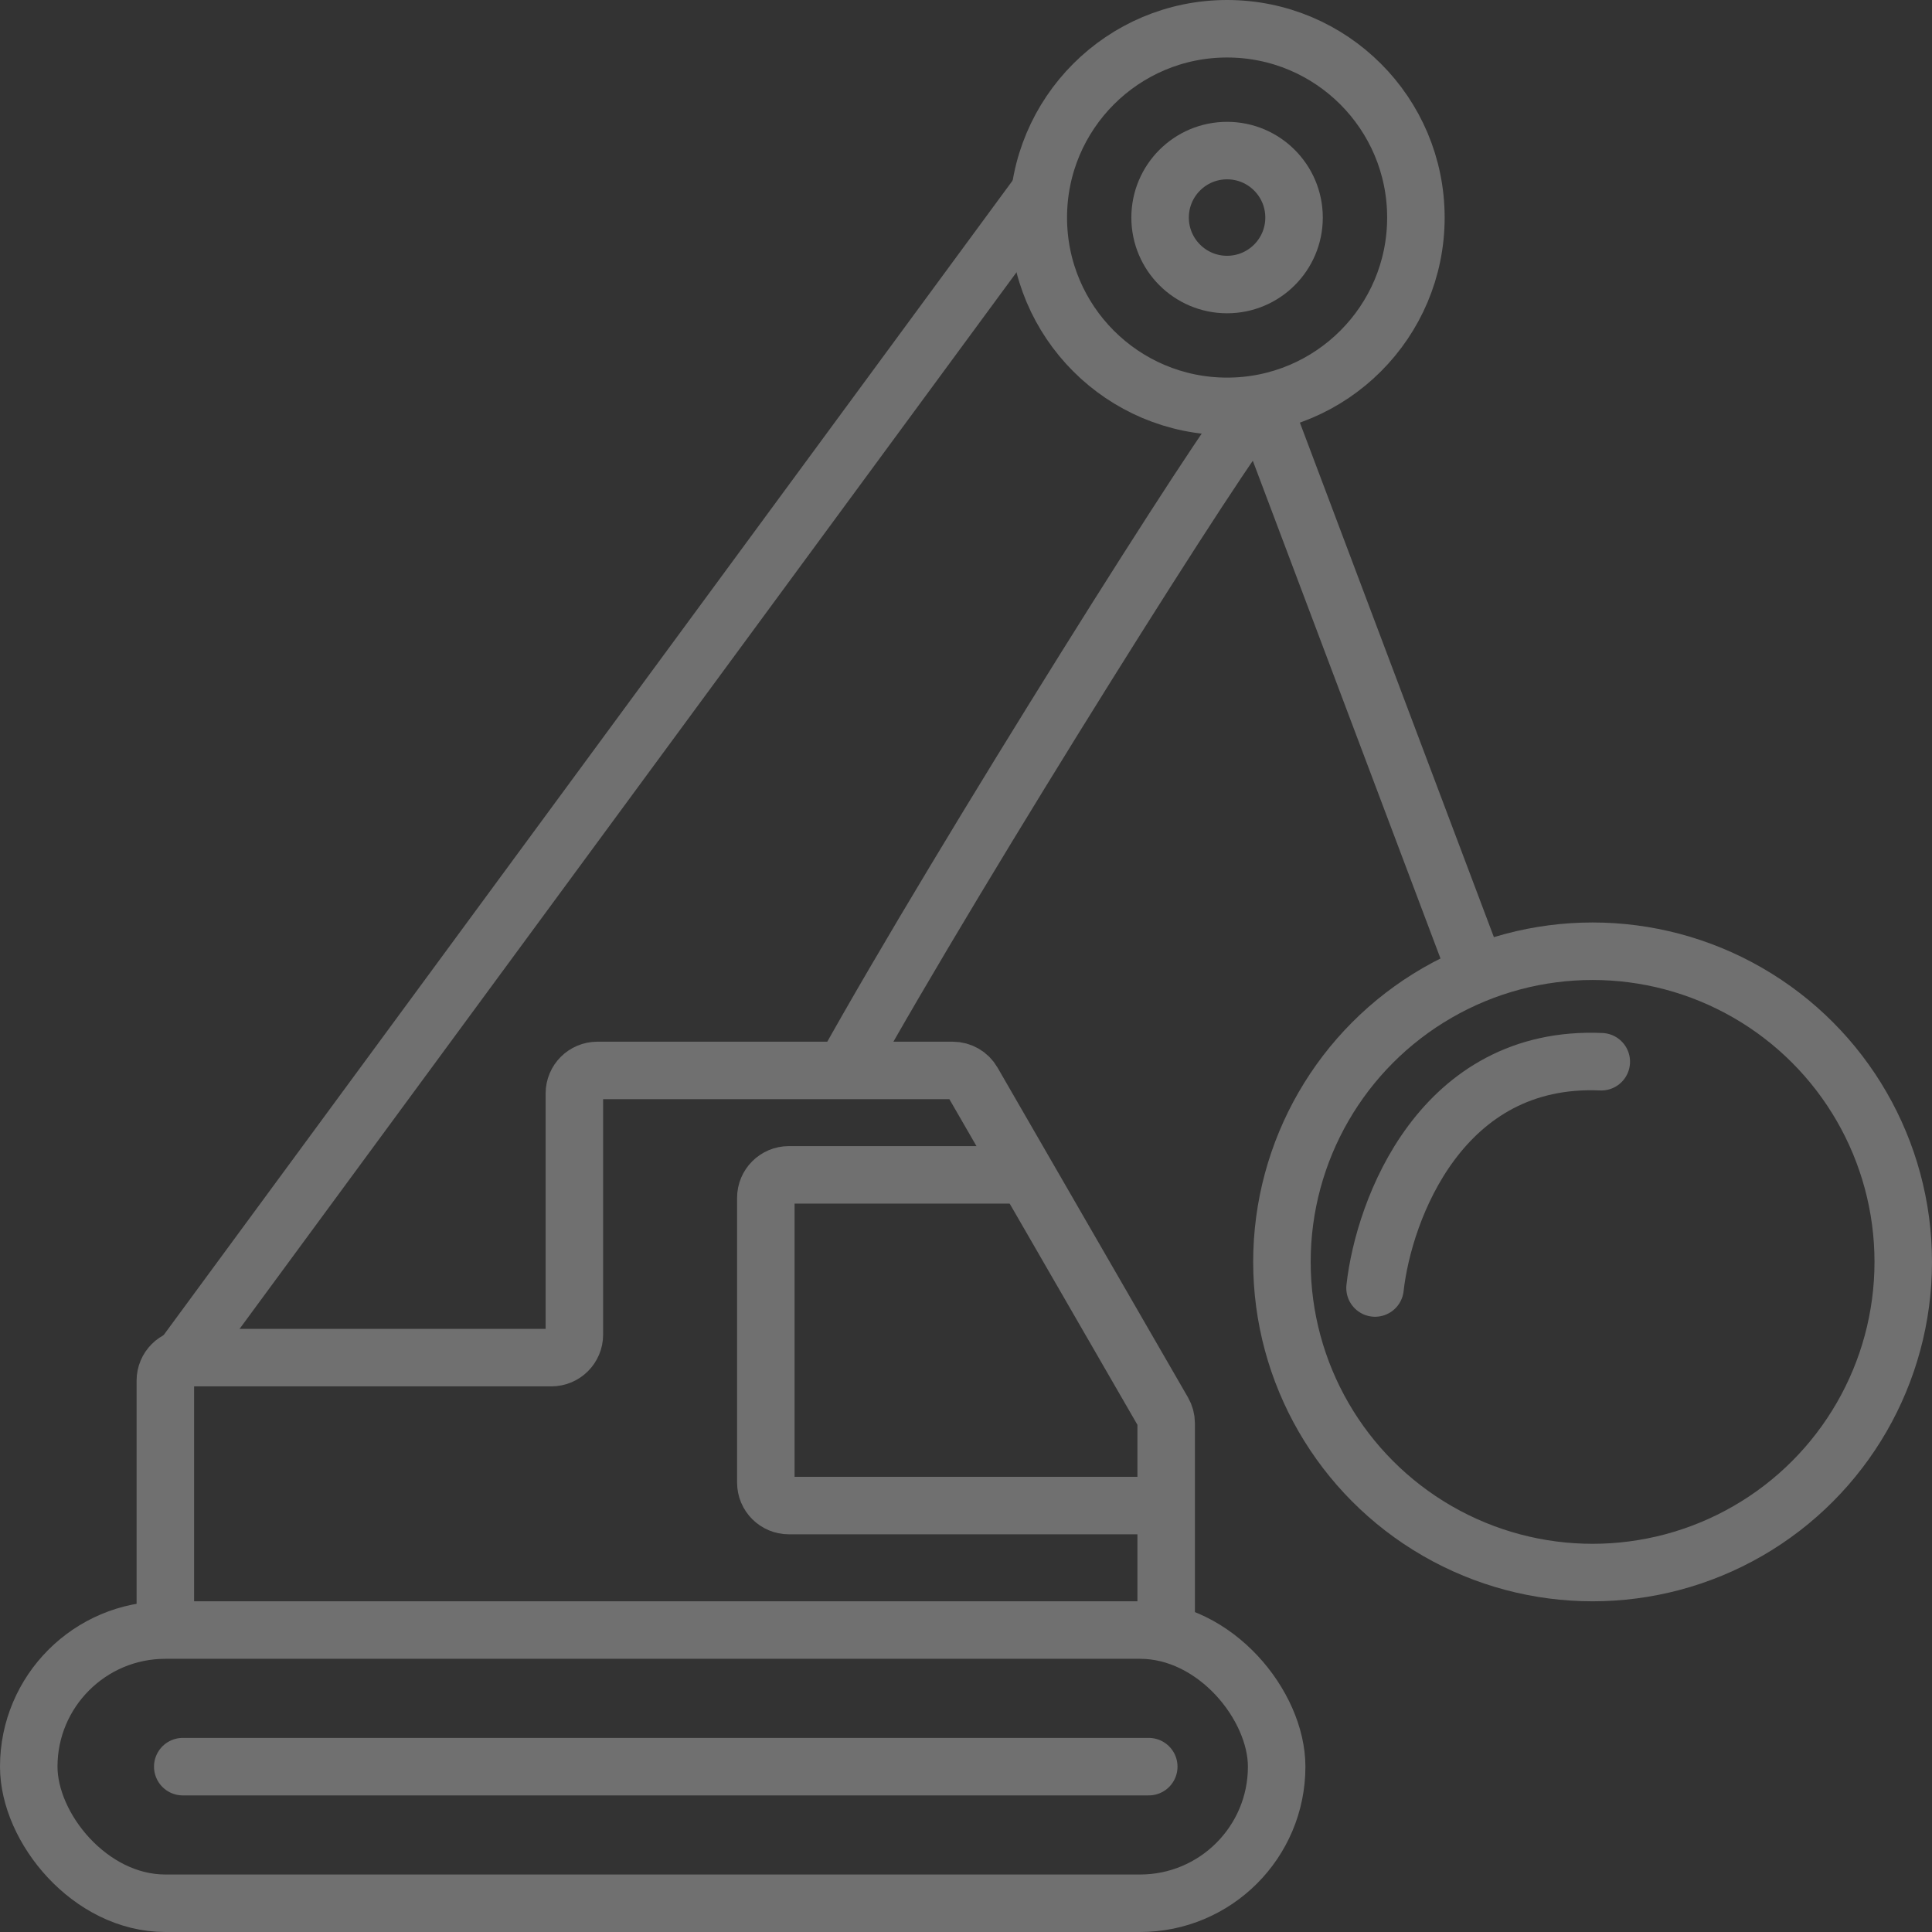 <svg xmlns="http://www.w3.org/2000/svg" width="84" height="84" viewBox="0 0 84 84" fill="none"><rect x="0" y="0" width="84" height="84" fill="#333333" stroke="none"/><g opacity="0.3"><path d="M7.946 76.811H49.946" stroke="white" stroke-width="2.5" stroke-linecap="round"></path><path d="M59.784 56C60.162 52.594 62.659 45.859 69.621 46.162" stroke="white" stroke-width="2.5" stroke-linecap="round"></path><circle cx="53.352" cy="9.459" r="8.209" stroke="white" stroke-width="2.5"></circle><circle cx="69.243" cy="54.865" r="13.507" stroke="white" stroke-width="2.5"></circle><circle cx="53.351" cy="9.459" r="2.912" stroke="white" stroke-width="2.5"></circle><rect x="1.25" y="70.872" width="54.257" height="11.878" rx="5.939" stroke="white" stroke-width="2.5"></rect><path d="M7.189 70.378V60.027C7.189 59.475 7.637 59.027 8.189 59.027H23.973C24.525 59.027 24.973 58.579 24.973 58.027V47.541C24.973 46.988 25.421 46.541 25.973 46.541H41.422C41.78 46.541 42.11 46.731 42.288 47.041L50.569 61.382C50.656 61.534 50.703 61.706 50.703 61.882V70.378" stroke="white" stroke-width="2.5"></path><path d="M44.27 51.081H34.297C33.745 51.081 33.297 51.529 33.297 52.081V64.459C33.297 65.012 33.745 65.459 34.297 65.459H50.703" stroke="white" stroke-width="2.5"></path><path d="M54.353 18.118C53.748 18.42 41.748 37.459 36.703 46.54" stroke="white" stroke-width="2.5"></path><path d="M55.243 18.54L63.946 41.621" stroke="white" stroke-width="2.5"></path><path d="M45.294 8.235L7.946 59.027" stroke="white" stroke-width="2.5"></path></g></svg>